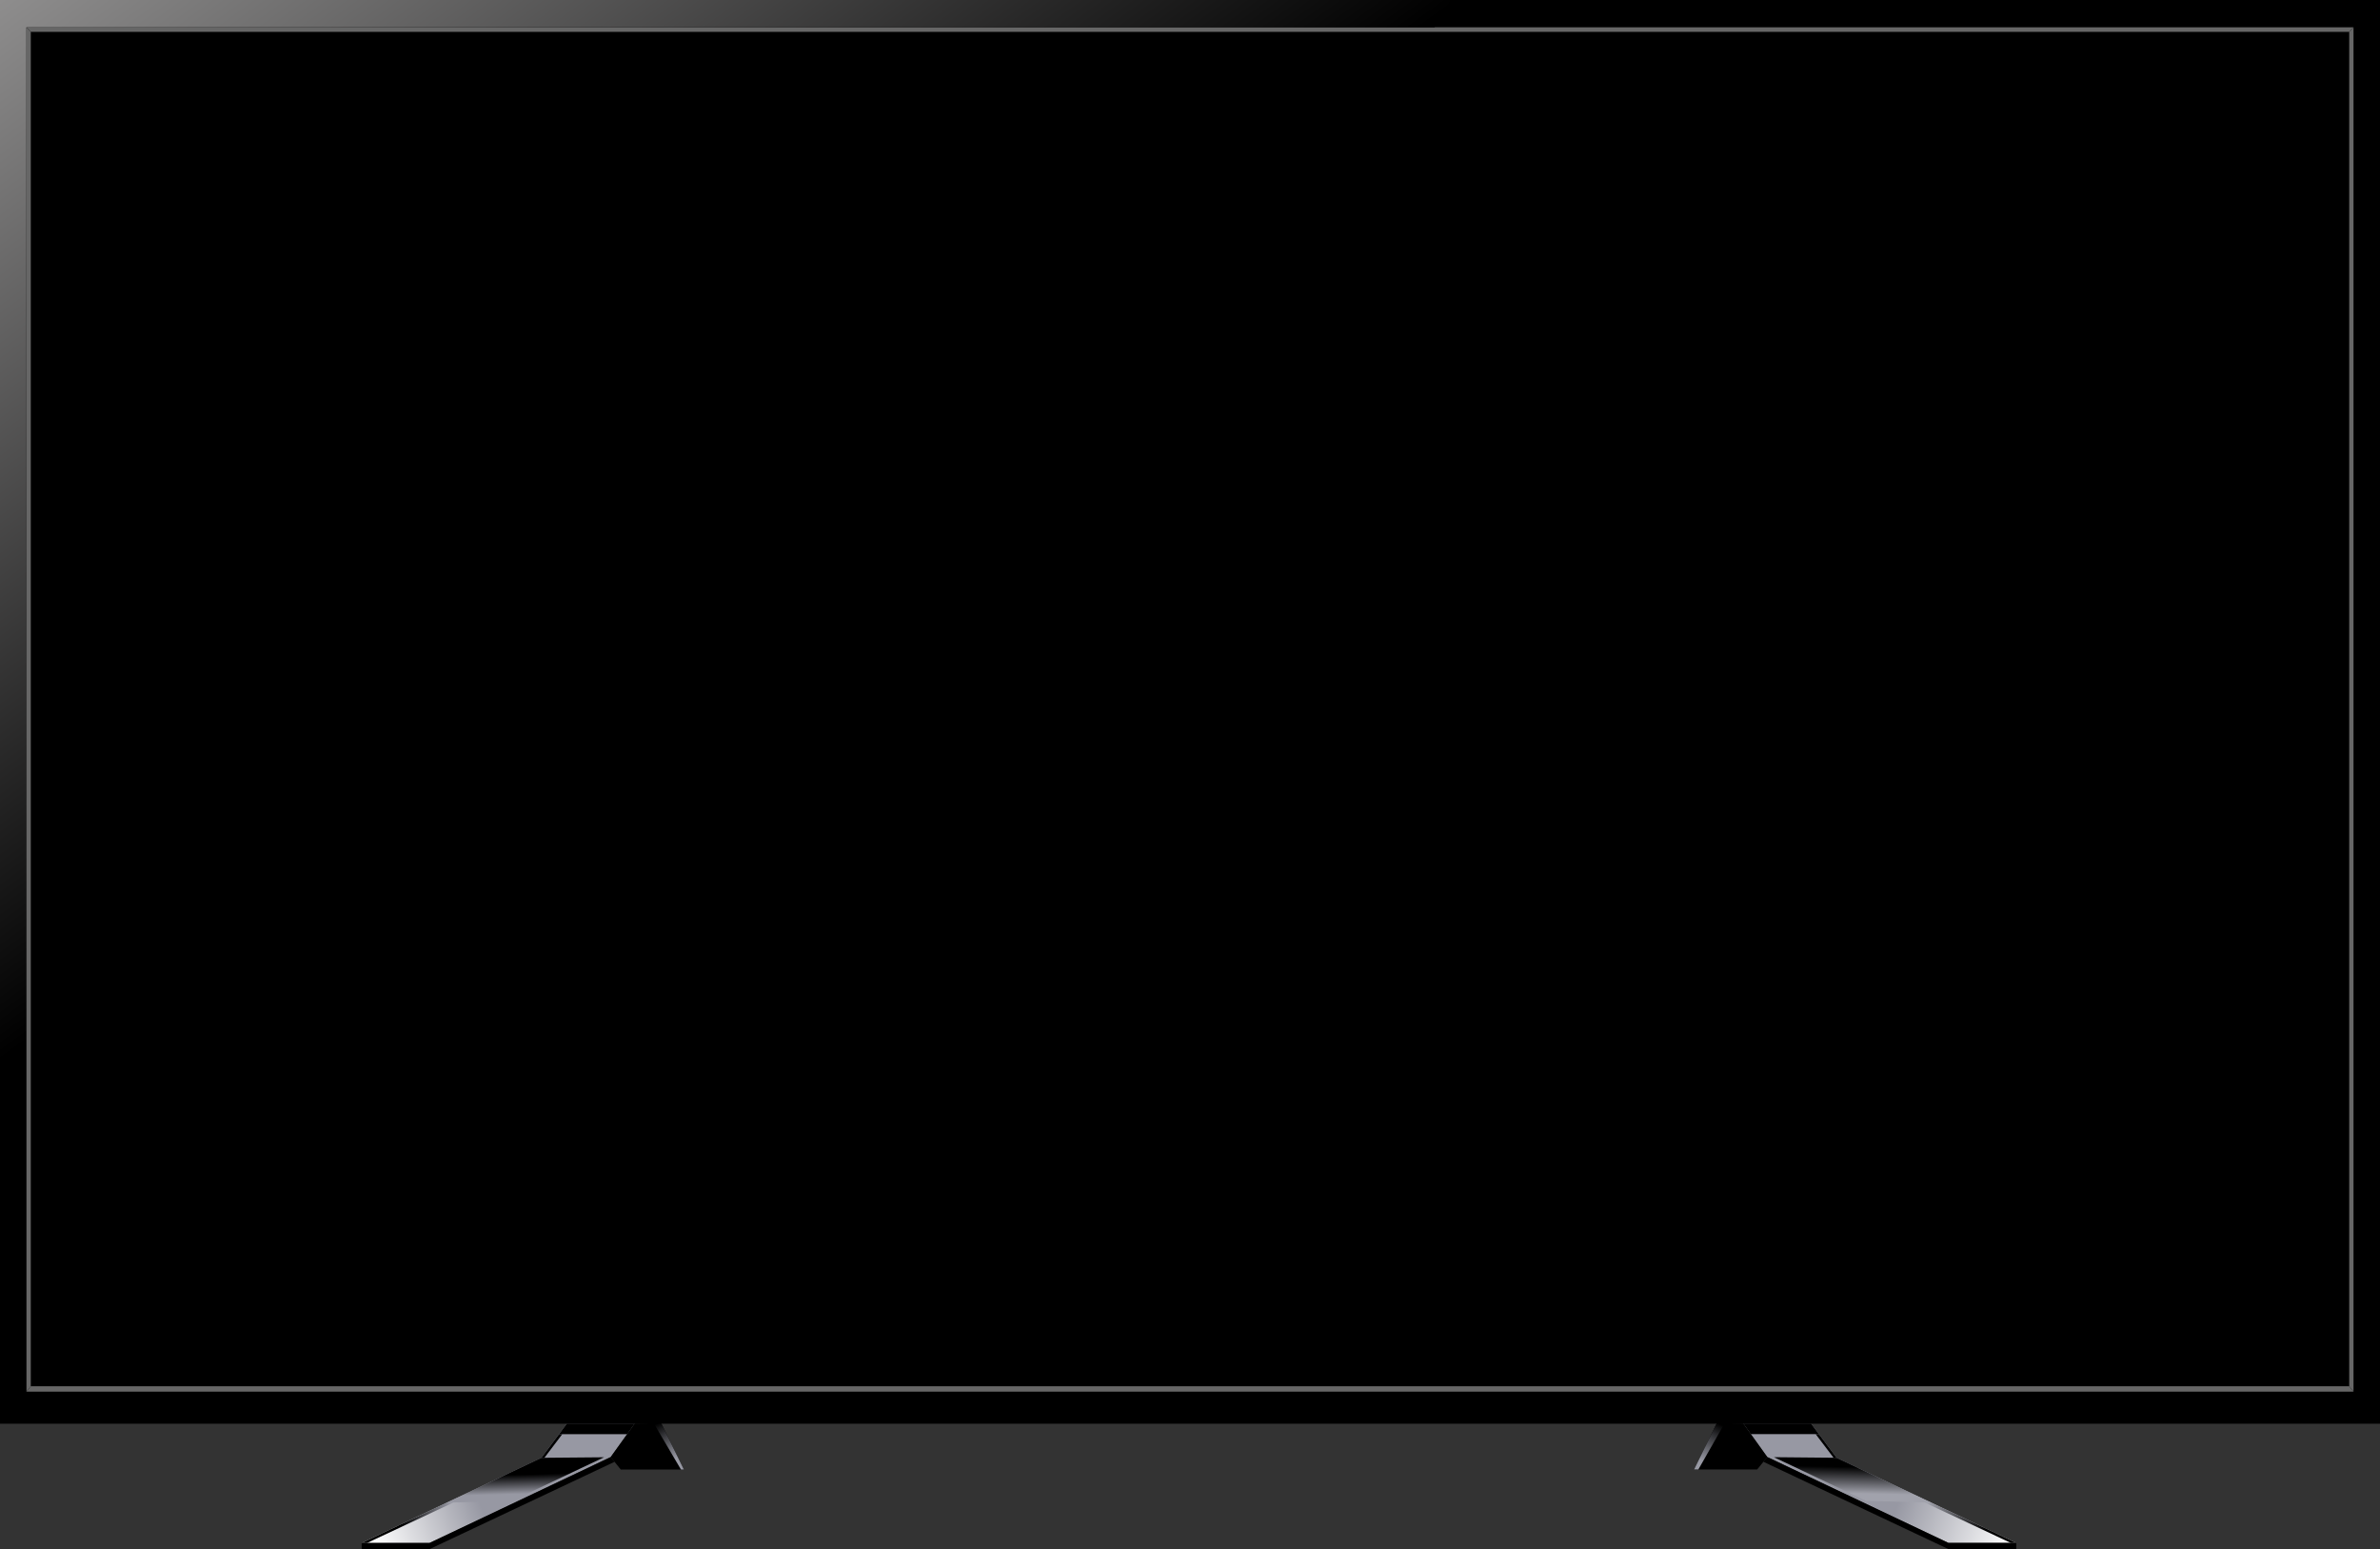 <svg id="_1" data-name="1" xmlns="http://www.w3.org/2000/svg" xmlns:xlink="http://www.w3.org/1999/xlink" viewBox="0 0 570.49 371.37"><rect x="0" y="0" width="570.49" height="371.37" fill="#333333" stroke="none"/><defs><style>.cls-1,.cls-10,.cls-11,.cls-2,.cls-3,.cls-4,.cls-5,.cls-6,.cls-7,.cls-8,.cls-9{fill-rule:evenodd;}.cls-1{fill:url(#GradientFill_1);}.cls-3{fill:url(#GradientFill_2);}.cls-4{fill:url(#GradientFill_2-2);}.cls-5{fill:url(#GradientFill_1-2);}.cls-6{fill:url(#GradientFill_3);}.cls-7{fill:url(#GradientFill_3-2);}.cls-8{fill:#666;}.cls-9{fill:url(#GradientFill_4);}.cls-10{fill:url(#GradientFill_5);}.cls-11{fill:url(#GradientFill_5-2);}</style><linearGradient id="GradientFill_1" x1="483.29" y1="367.34" x2="456.01" y2="357.47" gradientUnits="userSpaceOnUse"><stop offset="0" stop-color="#fff"/><stop offset="1" stop-color="#9798a3"/></linearGradient><linearGradient id="GradientFill_2" x1="444.12" y1="351.62" x2="443.98" y2="357.97" gradientUnits="userSpaceOnUse"><stop offset="0"/><stop offset="1" stop-color="#a1a2ac"/></linearGradient><linearGradient id="GradientFill_2-2" x1="476.21" y1="366.74" x2="462.1" y2="360.14" xlink:href="#GradientFill_2"/><linearGradient id="GradientFill_1-2" x1="88.93" y1="367.53" x2="113.98" y2="357.66" xlink:href="#GradientFill_1"/><linearGradient id="GradientFill_3" x1="125.91" y1="353.42" x2="126.04" y2="358.06" gradientUnits="userSpaceOnUse"><stop offset="0"/><stop offset="1" stop-color="#9798a3"/></linearGradient><linearGradient id="GradientFill_3-2" x1="96.37" y1="365.63" x2="107.8" y2="359.92" xlink:href="#GradientFill_3"/><linearGradient id="GradientFill_4" x1="156.39" y1="140.62" x2="25.24" y2="-39.78" gradientUnits="userSpaceOnUse"><stop offset="0"/><stop offset="1" stop-color="#9a9999"/></linearGradient><linearGradient id="GradientFill_5" x1="162.11" y1="349.48" x2="157.58" y2="341.11" gradientUnits="userSpaceOnUse"><stop offset="0" stop-color="#9798a3"/><stop offset="1"/></linearGradient><linearGradient id="GradientFill_5-2" x1="408" y1="350.19" x2="412.34" y2="341.37" xlink:href="#GradientFill_5"/></defs><title>tv-screen</title><polygon class="cls-1" points="483.31 369.82 467.06 369.82 423.62 349.23 417.86 341.2 434.12 341.2 440.23 349.41 483.31 369.82"/><polygon class="cls-2" points="423.62 349.23 421.2 352.21 406.07 352.21 411.53 341.1 417.86 341.2 423.62 349.23"/><polygon class="cls-2" points="483.31 369.82 467.04 369.82 423.62 349.23 422.69 350.37 467.17 371.36 483.31 371.36 483.31 369.82"/><polygon class="cls-3" points="462.9 360.15 447.32 359.75 425.21 349.27 440.23 349.41 462.9 360.15"/><polygon class="cls-2" points="417.86 341.2 434.12 341.2 436 343.74 419.68 343.74 417.86 341.2"/><polygon class="cls-4" points="462.9 360.15 474.02 365.41 483.31 369.82 482.01 369.82 461.3 360.11 462.9 360.15"/><polygon class="cls-2" points="436 343.74 440.23 349.41 439.51 349.4 435.22 343.74 436 343.74"/><polygon class="cls-5" points="86.69 369.83 102.95 369.83 146.38 349.24 152.15 341.21 135.88 341.21 129.77 349.42 86.69 369.83"/><polygon class="cls-2" points="146.38 349.24 148.8 352.23 163.93 352.23 158.48 341.11 152.15 341.21 146.38 349.24"/><polygon class="cls-2" points="86.69 369.83 102.96 369.83 146.38 349.24 147.31 350.38 102.83 371.37 86.69 371.37 86.69 369.83"/><polygon class="cls-6" points="107.11 360.16 122.68 359.76 144.79 349.29 129.77 349.42 107.11 360.16"/><polygon class="cls-2" points="152.15 341.21 135.88 341.21 134 343.75 150.33 343.75 152.15 341.21"/><polygon class="cls-7" points="107.11 360.16 95.99 365.42 86.69 369.83 87.99 369.83 108.7 360.12 107.11 360.16"/><polygon class="cls-2" points="134 343.75 129.77 349.42 130.49 349.42 134.78 343.75 134 343.75"/><rect width="570.49" height="341.24"/><rect x="6.34" y="6.54" width="557.8" height="327.02"/><polygon class="cls-8" points="564.14 6.54 6.34 6.54 7.38 7.63 563.11 7.63 564.14 6.54"/><polygon class="cls-9" points="6.34 6.54 343.88 6.54 347.67 0 0 0 0 329.22 6.34 329.22 6.34 6.54"/><polygon class="cls-8" points="564.14 333.56 564.14 6.54 563.11 7.63 563.11 332.27 564.14 333.56"/><polygon class="cls-8" points="6.34 6.54 6.34 333.56 7.38 332.3 7.38 7.63 6.34 6.54"/><polygon class="cls-8" points="6.34 333.56 564.14 333.56 563.11 332.27 7.38 332.27 6.34 333.56"/><polygon class="cls-10" points="163.23 352.23 163.93 352.23 162.5 349.32 160.05 344.32 158.54 341.24 156.76 341.24 163.23 352.23"/><polygon class="cls-11" points="407.74 351.09 411.6 344.32 413.36 341.24 411.46 341.24 409.94 344.32 407.74 348.81 406.07 352.21 407.1 352.21 407.74 351.09"/></svg>
